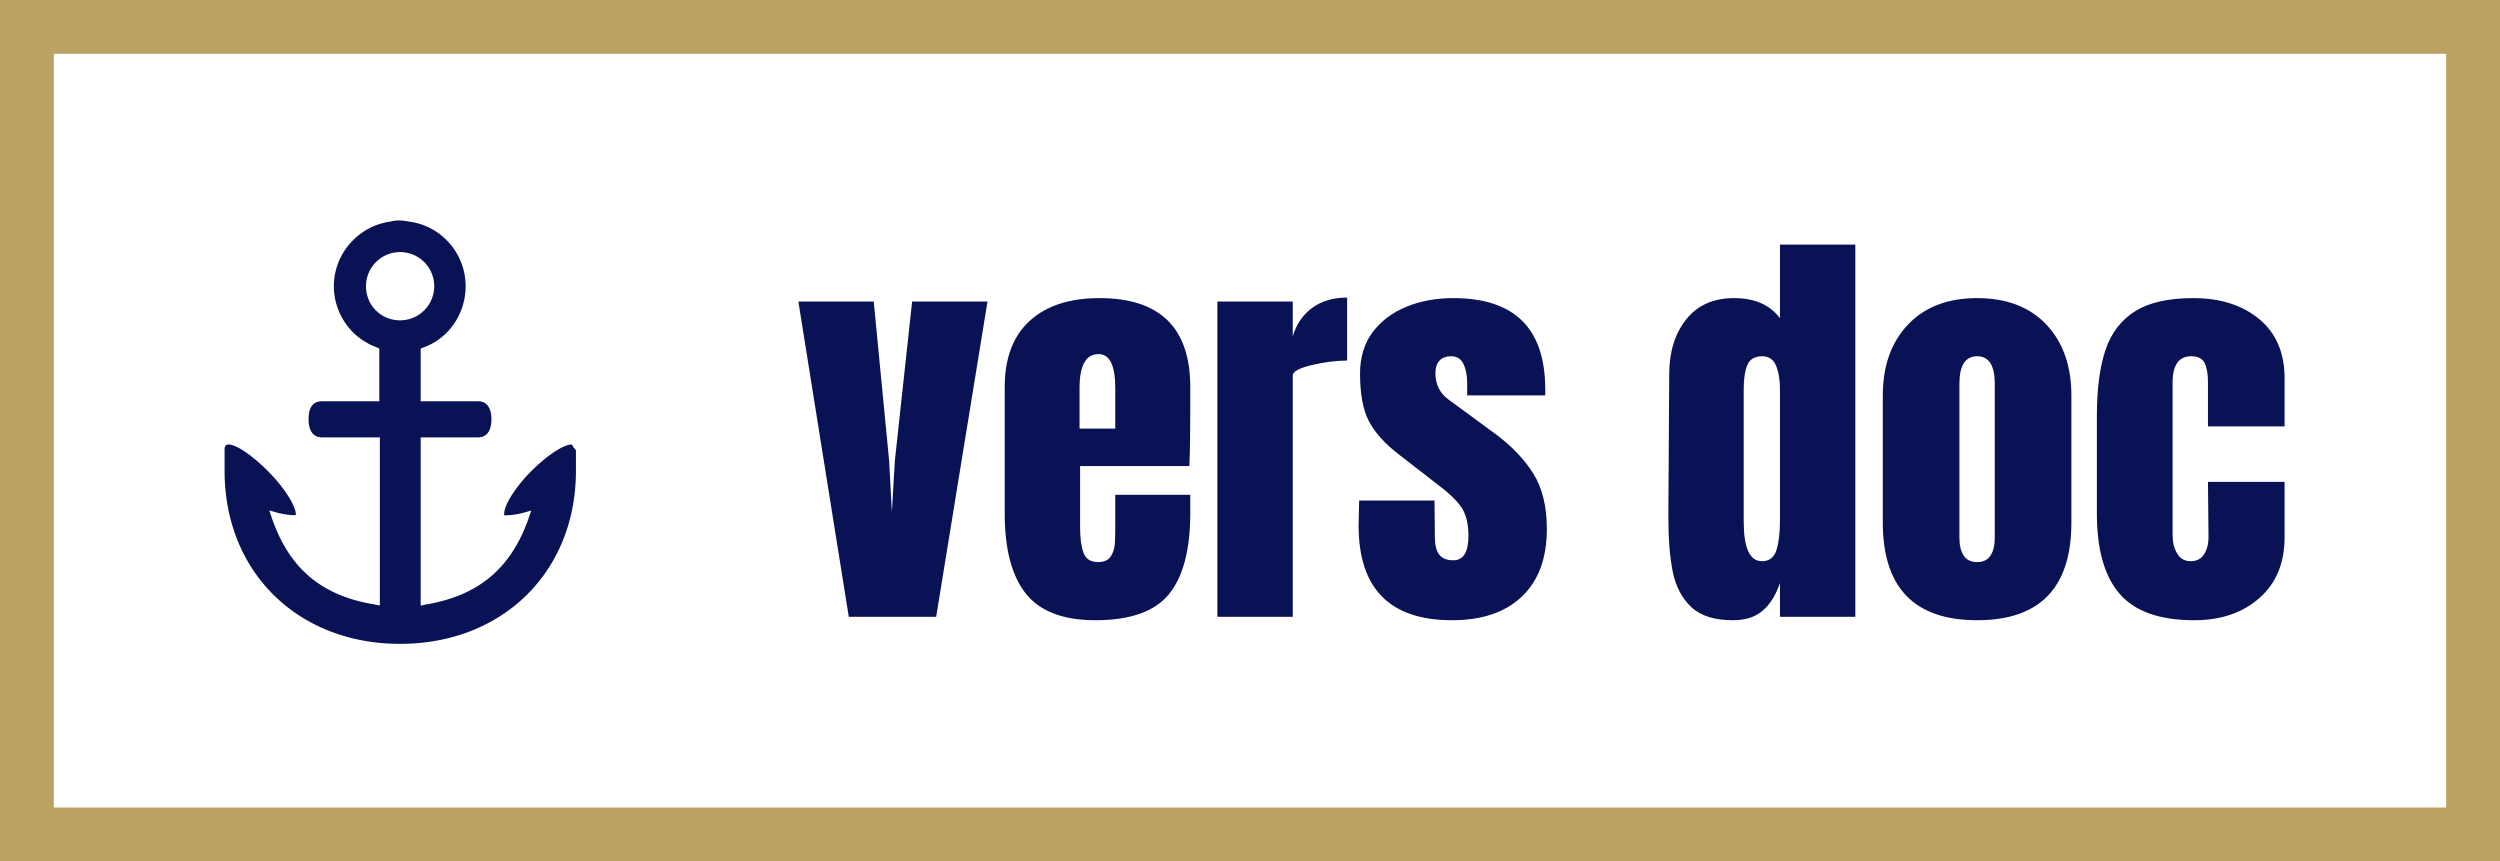 <?xml version="1.0" standalone="no"?>
<svg xmlns="http://www.w3.org/2000/svg" viewBox="0 0 139.312 48" width="139.312" height="48"><rect fill="none" stroke="#bba364" stroke-width="3" width="136.312" height="45" x="1.5" y="1.5"></rect><g fill="#0a1256" color="#0a1256" transform="translate(12, 12) scale(0.585)"><svg width="35.0" height="41.0" x="0.0" y="0.0" viewBox="0 0 35 41"><path fill="currentColor" fill-rule="nonzero" d="M17.6 40.82C7.91 40.82.88 34.03.88 24.34v-2.02c0-.49.25-.49.39-.49 1.08 0 3.89 2.31 5.41 4.52.79 1.13 1.03 1.87.98 2.21h-.2c-.49 0-1.18-.15-1.43-.2l-.89-.25.3.89c1.67 4.67 4.67 7.23 9.74 8.07l.49.1V21.15h-5.51c-1.03 0-1.28-.93-1.28-1.72 0-.79.2-1.72 1.28-1.72h5.46v-5.02l-.2-.1a6.198 6.198 0 0 1-4.13-5.85c0-3.1 2.36-5.75 5.41-6.15.34-.1.59-.1.89-.1.25 0 .54.05.84.1 3.1.39 5.41 3.05 5.41 6.15 0 2.61-1.57 4.97-4.03 5.85l-.25.1v5.02h5.46c1.03 0 1.28.93 1.28 1.72 0 .79-.25 1.72-1.28 1.72h-5.46v16.03l.44-.1c5.07-.84 8.11-3.44 9.79-8.07l.3-.89-.89.25s-.84.2-1.43.2h-.25c-.05-.39.15-1.13.98-2.31 1.52-2.21 4.33-4.43 5.41-4.43.15 0-.05 0 .44.54v2.02c-.03 9.65-7.06 16.43-16.75 16.43zm0-37.32a3.25 3.25 0 0 0-3.25 3.25c0 1.82 1.43 3.25 3.25 3.25a3.25 3.25 0 1 0 0-6.5z"></path></svg></g><path fill="#0a1256" fill-rule="nonzero" d="M7.68 20.74L2.81 20.74L0 3.17L4.20 3.17L5.06 12.05L5.21 14.90L5.38 12.02L6.34 3.17L10.54 3.17L7.68 20.74ZM16.56 20.93Q13.85 20.93 12.67 19.44Q11.50 17.95 11.50 15L11.50 15L11.50 7.94Q11.50 5.52 12.89 4.25Q14.28 2.98 16.78 2.98L16.78 2.98Q21.84 2.98 21.84 7.94L21.84 7.94L21.84 9.22Q21.84 11.14 21.79 12.34L21.79 12.34L15.70 12.34L15.70 15.74Q15.70 16.66 15.89 17.17Q16.08 17.69 16.70 17.69L16.70 17.69Q17.18 17.69 17.39 17.40Q17.59 17.11 17.63 16.74Q17.66 16.37 17.66 15.65L17.66 15.65L17.66 13.94L21.84 13.94L21.84 14.95Q21.84 18.02 20.65 19.48Q19.46 20.93 16.56 20.93L16.56 20.93ZM15.67 10.25L17.66 10.25L17.66 7.99Q17.66 6.10 16.73 6.10L16.73 6.10Q15.67 6.10 15.67 7.99L15.67 7.99L15.67 10.25ZM23.35 20.74L23.35 3.17L27.55 3.17L27.55 5.11Q27.86 4.08 28.64 3.52Q29.42 2.95 30.58 2.95L30.58 2.95L30.58 6.46Q29.69 6.46 28.62 6.71Q27.55 6.96 27.55 7.30L27.55 7.30L27.55 20.74L23.35 20.74ZM36.43 20.93Q31.22 20.93 31.22 15.65L31.22 15.65L31.25 14.26L35.45 14.26L35.47 16.32Q35.47 16.94 35.71 17.27Q35.95 17.59 36.50 17.59L36.50 17.59Q37.34 17.59 37.34 16.22L37.34 16.22Q37.34 15.22 36.95 14.64Q36.55 14.06 35.69 13.42L35.69 13.42L33.46 11.69Q32.30 10.80 31.80 9.85Q31.30 8.90 31.30 7.18L31.30 7.18Q31.30 5.83 32.00 4.88Q32.71 3.94 33.89 3.46Q35.06 2.98 36.50 2.98L36.50 2.98Q41.62 2.98 41.62 8.06L41.62 8.06L41.62 8.40L37.27 8.40L37.27 7.73Q37.27 7.10 37.07 6.66Q36.86 6.22 36.38 6.22L36.38 6.22Q35.95 6.22 35.72 6.47Q35.50 6.72 35.50 7.15L35.50 7.15Q35.50 8.11 36.24 8.64L36.24 8.64L38.83 10.54Q40.22 11.57 40.97 12.78Q41.71 13.99 41.71 15.84L41.71 15.84Q41.71 18.29 40.32 19.61Q38.93 20.93 36.43 20.93L36.43 20.93ZM52.08 20.93Q50.54 20.93 49.76 20.20Q48.98 19.46 48.73 18.25Q48.48 17.04 48.48 15.14L48.48 15.14L48.53 7.22Q48.53 5.35 49.48 4.16Q50.42 2.98 52.15 2.98L52.15 2.98Q53.86 2.98 54.70 4.10L54.70 4.10L54.70 0L58.90 0L58.90 20.74L54.70 20.74L54.70 18.86Q54.34 19.90 53.72 20.41Q53.11 20.93 52.08 20.93L52.08 20.93ZM53.69 17.64Q54.31 17.64 54.50 17.03Q54.70 16.42 54.70 15.38L54.70 15.38L54.70 14.64L54.70 8.04Q54.70 7.27 54.48 6.74Q54.26 6.22 53.71 6.22L53.71 6.22Q53.09 6.22 52.88 6.71Q52.68 7.20 52.68 8.04L52.68 8.04L52.68 15.43Q52.68 17.64 53.69 17.64L53.69 17.64ZM65.69 20.93Q60.43 20.93 60.43 15.48L60.43 15.48L60.43 8.42Q60.43 5.93 61.84 4.45Q63.24 2.98 65.69 2.98L65.69 2.98Q68.14 2.98 69.54 4.45Q70.94 5.93 70.94 8.42L70.94 8.42L70.94 15.48Q70.94 20.93 65.69 20.93L65.69 20.93ZM65.69 17.69Q66.19 17.69 66.43 17.33Q66.67 16.97 66.67 16.34L66.67 16.34L66.67 7.75Q66.67 6.22 65.69 6.22L65.69 6.22Q64.70 6.22 64.70 7.75L64.70 7.75L64.70 16.34Q64.70 16.97 64.94 17.33Q65.18 17.69 65.69 17.69L65.69 17.69ZM77.78 20.93Q74.90 20.93 73.63 19.46Q72.36 18 72.36 14.98L72.36 14.98L72.36 9.55Q72.36 7.27 72.85 5.84Q73.34 4.42 74.51 3.70Q75.67 2.98 77.74 2.98L77.74 2.98Q79.99 2.98 81.41 4.15Q82.82 5.33 82.82 7.44L82.82 7.44L82.82 10.13L78.55 10.13L78.55 7.66Q78.55 6.96 78.36 6.59Q78.17 6.22 77.62 6.22L77.62 6.22Q76.58 6.22 76.58 7.68L76.58 7.68L76.58 16.20Q76.58 16.80 76.84 17.22Q77.09 17.64 77.59 17.64L77.59 17.64Q78.10 17.64 78.35 17.23Q78.60 16.82 78.58 16.18L78.58 16.18L78.55 13.22L82.82 13.22L82.82 16.30Q82.82 18.46 81.42 19.69Q80.02 20.93 77.78 20.93L77.78 20.93Z" transform="translate(44.488 13.632)"></path></svg>